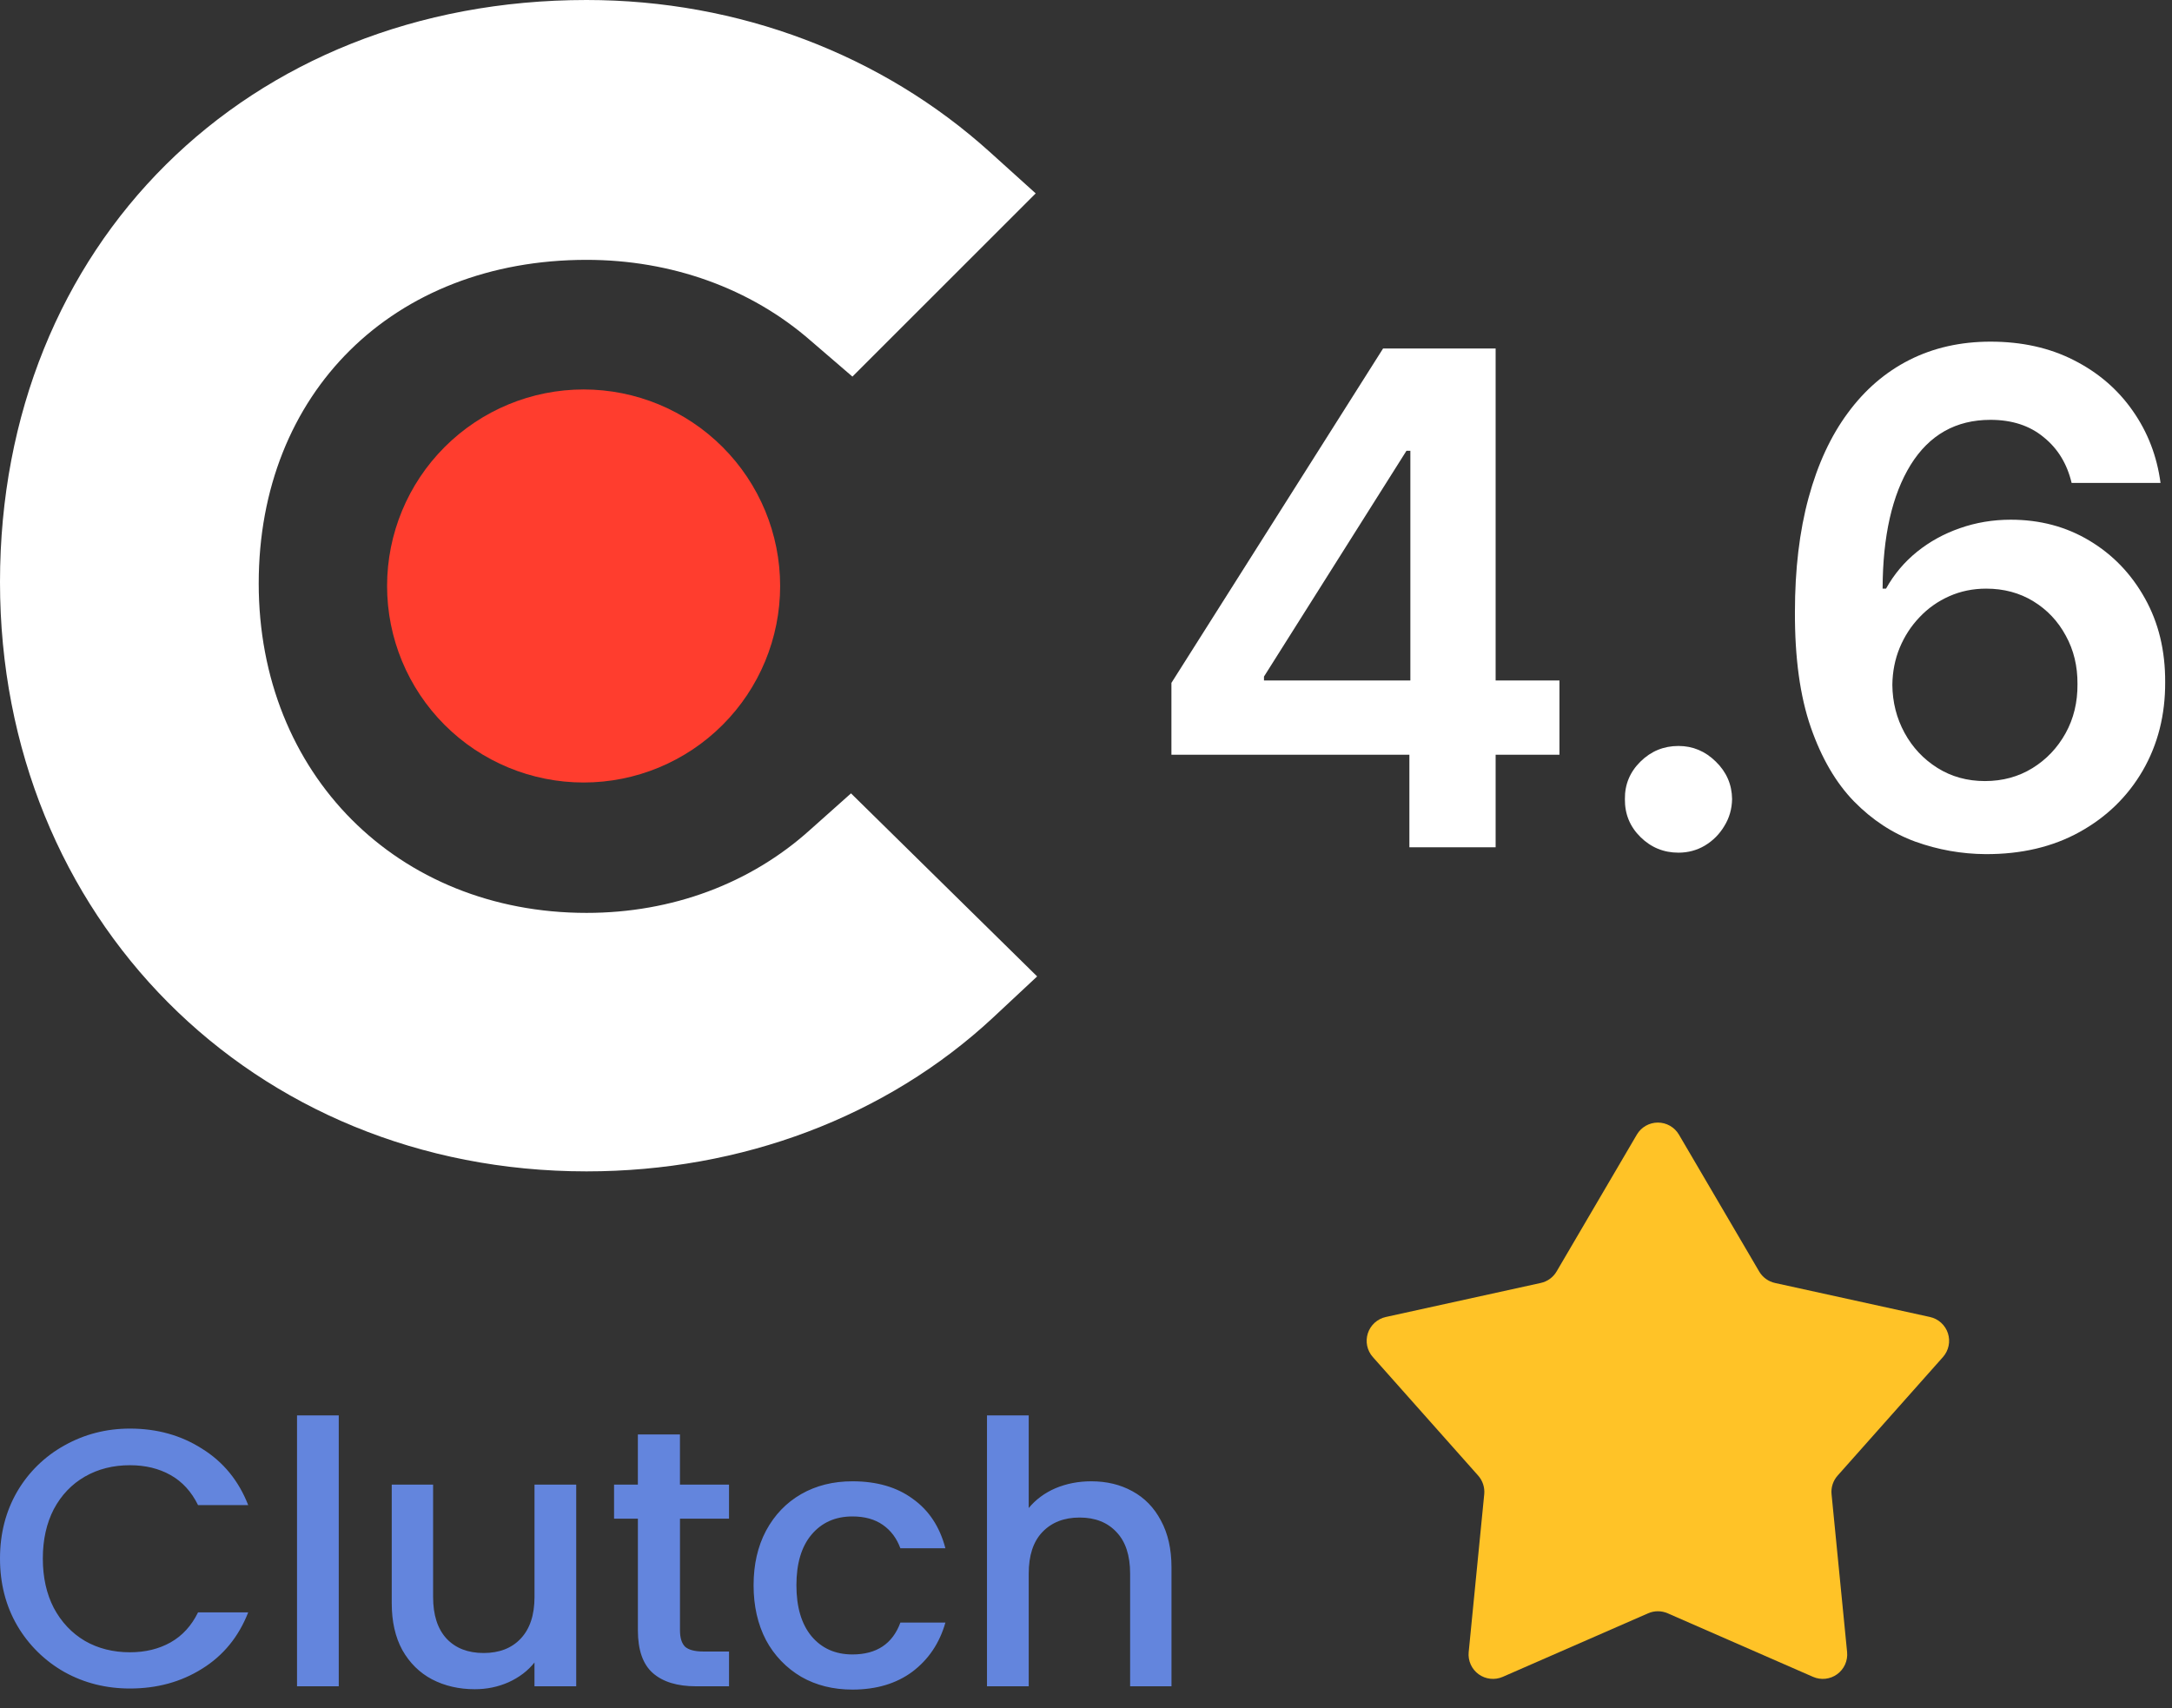 <svg xmlns="http://www.w3.org/2000/svg" width="89" height="70" viewBox="0 0 89 70" fill="none"><rect x="0" y="0" width="89" height="70" fill="#333333" stroke="none"/><path fill-rule="evenodd" clip-rule="evenodd" d="M68.796 46.494C68.707 46.344 68.582 46.219 68.43 46.132C68.279 46.046 68.108 46 67.933 46C67.759 46 67.588 46.046 67.436 46.132C67.285 46.219 67.159 46.344 67.071 46.494L63.783 52.102C63.713 52.221 63.619 52.324 63.508 52.405C63.396 52.486 63.269 52.542 63.135 52.572L56.785 53.967C56.615 54.004 56.457 54.086 56.328 54.203C56.199 54.32 56.103 54.469 56.049 54.634C55.995 54.8 55.986 54.977 56.021 55.148C56.057 55.318 56.136 55.477 56.252 55.607L60.57 60.467C60.661 60.57 60.731 60.691 60.773 60.822C60.816 60.953 60.831 61.092 60.818 61.229L60.181 67.699C60.164 67.873 60.192 68.047 60.264 68.207C60.335 68.366 60.447 68.503 60.588 68.606C60.729 68.708 60.895 68.772 61.068 68.791C61.242 68.81 61.417 68.783 61.577 68.713L67.533 66.109C67.659 66.054 67.796 66.025 67.934 66.025C68.072 66.025 68.208 66.054 68.335 66.109L74.291 68.713C74.451 68.783 74.626 68.81 74.799 68.791C74.973 68.772 75.138 68.708 75.279 68.606C75.42 68.503 75.532 68.366 75.604 68.207C75.675 68.047 75.704 67.873 75.687 67.699L75.05 61.229C75.036 61.092 75.051 60.953 75.094 60.822C75.137 60.691 75.206 60.57 75.298 60.467L79.616 55.607C79.731 55.477 79.811 55.318 79.846 55.147C79.882 54.977 79.872 54.8 79.818 54.634C79.764 54.468 79.668 54.32 79.539 54.203C79.41 54.086 79.252 54.004 79.082 53.967L72.732 52.573C72.597 52.543 72.47 52.486 72.359 52.405C72.247 52.324 72.153 52.221 72.084 52.102L68.796 46.494Z" fill="#FFC327"></path><path d="M24.036 37.408C27.55 37.408 30.753 36.199 33.178 34.019L34.871 32.51L42.498 40.011L40.682 41.707C36.319 45.761 30.39 48 24.033 48C10.353 48 0 37.594 0 23.85C0 10.047 10.111 0 24.033 0C30.274 0 36.141 2.239 40.56 6.229L42.439 7.925L34.929 15.432L33.239 13.978C30.753 11.798 27.489 10.648 24.036 10.648C16.109 10.648 10.601 16.098 10.601 23.908C10.601 31.719 16.29 37.408 24.036 37.408Z" fill="white"></path><path d="M23.914 15.959C26.05 15.959 28.098 16.808 29.608 18.318C31.119 19.828 31.967 21.876 31.967 24.012C31.967 26.148 31.119 28.196 29.608 29.706C28.098 31.217 26.05 32.065 23.914 32.065C21.779 32.065 19.73 31.217 18.22 29.706C16.71 28.196 15.861 26.148 15.861 24.012C15.861 21.876 16.71 19.828 18.22 18.318C19.73 16.808 21.779 15.959 23.914 15.959Z" fill="#FF3D2E"></path><path d="M0 63.865C0 62.845 0.235 61.93 0.705 61.12C1.168 60.327 1.836 59.674 2.64 59.23C3.46 58.77 4.355 58.54 5.325 58.54C6.435 58.54 7.42 58.815 8.28 59.365C9.15 59.905 9.78 60.675 10.17 61.675H8.115C7.845 61.125 7.47 60.715 6.99 60.445C6.51 60.175 5.955 60.041 5.325 60.041C4.635 60.041 4.02 60.196 3.48 60.506C2.94 60.816 2.515 61.261 2.205 61.841C1.905 62.421 1.755 63.096 1.755 63.866C1.755 64.636 1.905 65.311 2.205 65.891C2.515 66.471 2.94 66.921 3.48 67.241C4.02 67.551 4.635 67.706 5.325 67.706C5.955 67.706 6.51 67.571 6.99 67.301C7.47 67.031 7.845 66.621 8.115 66.071H10.17C9.78 67.071 9.15 67.841 8.28 68.381C7.42 68.921 6.435 69.191 5.325 69.191C4.345 69.191 3.45 68.966 2.64 68.516C1.838 68.064 1.17 67.406 0.705 66.611C0.235 65.801 0 64.885 0 63.865ZM13.881 58V69.1H12.171V58H13.881ZM23.611 60.835V69.1H21.901V68.125C21.631 68.465 21.277 68.735 20.837 68.935C20.407 69.125 19.947 69.22 19.457 69.22C18.807 69.22 18.222 69.085 17.702 68.815C17.192 68.545 16.786 68.145 16.486 67.615C16.196 67.085 16.052 66.445 16.052 65.695V60.835H17.747V65.441C17.747 66.181 17.931 66.751 18.302 67.151C18.672 67.541 19.177 67.736 19.817 67.736C20.457 67.736 20.962 67.541 21.332 67.151C21.712 66.751 21.902 66.181 21.902 65.441V60.836H23.612L23.611 60.835ZM27.863 62.23V66.805C27.863 67.115 27.933 67.34 28.073 67.48C28.223 67.61 28.473 67.675 28.823 67.675H29.873V69.1H28.523C27.753 69.1 27.163 68.92 26.753 68.56C26.343 68.2 26.138 67.615 26.138 66.805V62.231H25.162V60.836H26.137V58.781H27.862V60.836H29.872V62.231H27.862L27.863 62.23ZM30.879 64.96C30.879 64.11 31.049 63.365 31.389 62.725C31.739 62.075 32.219 61.575 32.829 61.225C33.439 60.875 34.139 60.7 34.929 60.7C35.929 60.7 36.754 60.94 37.404 61.42C38.064 61.89 38.509 62.565 38.739 63.445H36.894C36.744 63.035 36.504 62.715 36.174 62.485C35.844 62.255 35.429 62.14 34.929 62.14C34.229 62.14 33.669 62.39 33.249 62.89C32.839 63.38 32.634 64.07 32.634 64.96C32.634 65.85 32.839 66.545 33.249 67.045C33.669 67.545 34.229 67.795 34.929 67.795C35.919 67.795 36.574 67.36 36.894 66.49H38.739C38.499 67.33 38.049 68 37.389 68.5C36.729 68.99 35.909 69.235 34.929 69.235C34.139 69.235 33.439 69.06 32.829 68.71C32.221 68.352 31.722 67.833 31.389 67.21C31.049 66.56 30.879 65.81 30.879 64.96ZM44.718 60.7C45.348 60.7 45.908 60.835 46.398 61.105C46.898 61.375 47.288 61.775 47.568 62.305C47.858 62.835 48.003 63.475 48.003 64.225V69.1H46.308V64.48C46.308 63.74 46.123 63.175 45.753 62.785C45.383 62.385 44.878 62.185 44.238 62.185C43.598 62.185 43.088 62.385 42.708 62.785C42.338 63.175 42.153 63.74 42.153 64.48V69.1H40.443V58H42.153V61.795C42.443 61.445 42.808 61.175 43.248 60.985C43.698 60.795 44.188 60.7 44.718 60.7Z" fill="#6385DD"></path><path d="M48 30.928V27.983L56.673 14.28H59.129V18.471H57.632L51.793 27.724V27.884H63.9V30.928H48ZM57.751 34.72V30.029L57.791 28.712V14.28H61.285V34.72H57.751Z" fill="white"></path><path d="M68.778 34.94C68.172 34.94 67.653 34.727 67.221 34.301C66.788 33.875 66.575 33.356 66.582 32.744C66.575 32.145 66.788 31.633 67.221 31.207C67.653 30.781 68.172 30.568 68.778 30.568C69.363 30.568 69.872 30.781 70.305 31.207C70.744 31.633 70.967 32.145 70.974 32.744C70.967 33.15 70.861 33.519 70.654 33.852C70.455 34.185 70.189 34.451 69.856 34.651C69.53 34.843 69.17 34.94 68.778 34.94Z" fill="white"></path><path d="M81.354 35C80.376 34.993 79.421 34.824 78.489 34.491C77.558 34.151 76.719 33.603 75.974 32.844C75.229 32.079 74.637 31.064 74.198 29.8C73.758 28.529 73.542 26.955 73.549 25.079C73.549 23.329 73.735 21.768 74.108 20.398C74.48 19.027 75.016 17.869 75.715 16.924C76.413 15.973 77.255 15.248 78.24 14.749C79.231 14.249 80.339 14 81.563 14C82.848 14 83.985 14.253 84.977 14.759C85.975 15.264 86.78 15.956 87.392 16.835C88.004 17.706 88.384 18.691 88.53 19.789H84.887C84.701 19.004 84.318 18.378 83.739 17.913C83.167 17.44 82.442 17.204 81.563 17.204C80.146 17.204 79.055 17.819 78.29 19.05C77.531 20.281 77.148 21.971 77.142 24.121H77.282C77.608 23.535 78.03 23.033 78.549 22.613C79.068 22.194 79.654 21.872 80.306 21.645C80.965 21.413 81.66 21.296 82.392 21.296C83.59 21.296 84.664 21.582 85.616 22.154C86.574 22.727 87.332 23.515 87.891 24.52C88.45 25.518 88.726 26.663 88.72 27.953C88.726 29.297 88.42 30.505 87.802 31.576C87.183 32.641 86.321 33.48 85.216 34.092C84.112 34.704 82.824 35.007 81.354 35ZM81.334 32.006C82.059 32.006 82.708 31.829 83.28 31.477C83.852 31.124 84.305 30.648 84.638 30.049C84.97 29.451 85.133 28.778 85.127 28.033C85.133 27.301 84.974 26.639 84.647 26.047C84.328 25.455 83.886 24.986 83.32 24.64C82.754 24.294 82.109 24.121 81.384 24.121C80.845 24.121 80.342 24.224 79.877 24.43C79.411 24.636 79.005 24.922 78.659 25.288C78.313 25.648 78.04 26.067 77.841 26.546C77.647 27.018 77.548 27.524 77.541 28.063C77.548 28.775 77.714 29.43 78.04 30.029C78.366 30.628 78.815 31.107 79.388 31.467C79.96 31.826 80.609 32.006 81.334 32.006Z" fill="white"></path></svg>